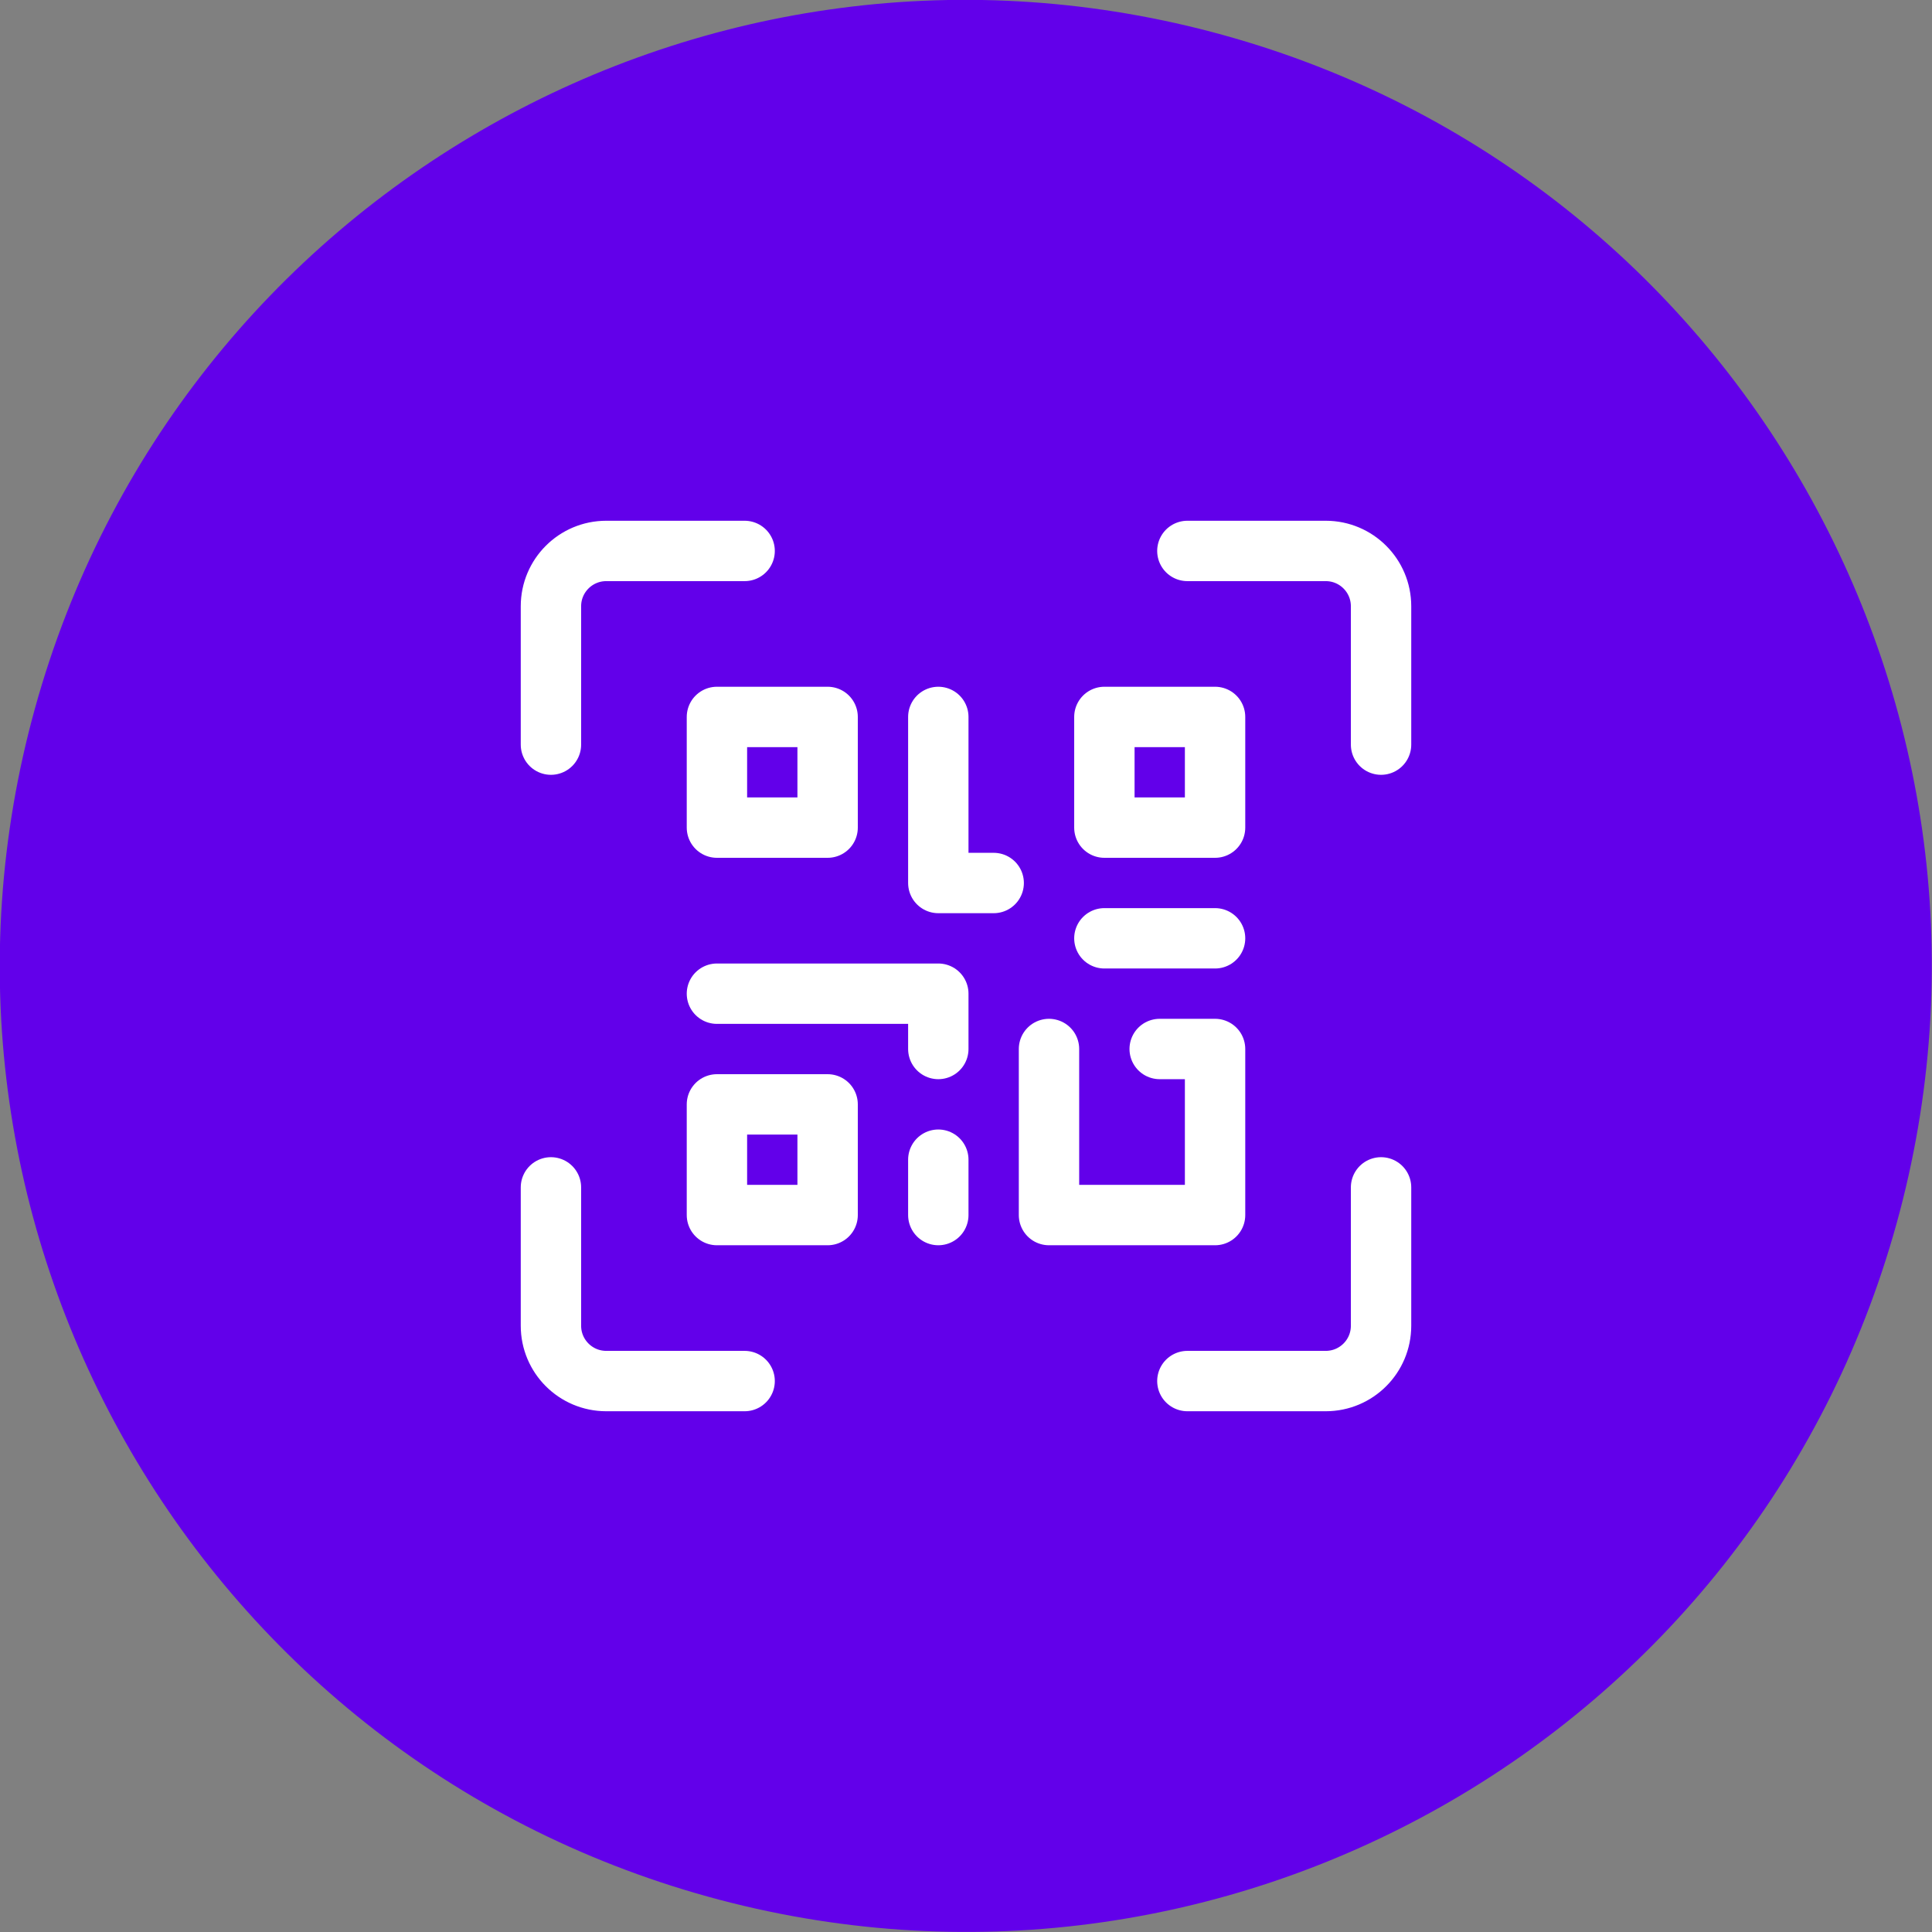 <svg width="48" height="48" viewBox="0 0 48 48" fill="none" xmlns="http://www.w3.org/2000/svg">
<rect x="0" y="0" width="48" height="48" fill="#808080" stroke="none"/>
<g clip-path="url(#clip0_481_4743)">
<path d="M47.119 30.402C50.656 17.631 43.17 4.41 30.399 0.873C17.628 -2.664 4.407 4.822 0.87 17.594C-2.667 30.365 4.819 43.585 17.59 47.122C30.362 50.659 43.582 43.174 47.119 30.402Z" fill="#6200EA"/>
<path fill-rule="evenodd" clip-rule="evenodd" d="M17.812 17.812H20.562V20.562H17.812V17.812Z" stroke="white" stroke-width="1.5" stroke-linecap="round" stroke-linejoin="round"/>
<path fill-rule="evenodd" clip-rule="evenodd" d="M17.812 27.438H20.562V30.188H17.812V27.438Z" stroke="white" stroke-width="1.5" stroke-linecap="round" stroke-linejoin="round"/>
<path fill-rule="evenodd" clip-rule="evenodd" d="M27.438 17.812H30.188V20.562H27.438V17.812Z" stroke="white" stroke-width="1.5" stroke-linecap="round" stroke-linejoin="round"/>
<path d="M17.812 24.688H23.312V26.062" stroke="white" stroke-width="1.5" stroke-linecap="round" stroke-linejoin="round"/>
<path d="M26.062 26.062V30.188H30.188V26.062H28.812" stroke="white" stroke-width="1.5" stroke-linecap="round" stroke-linejoin="round"/>
<path d="M23.312 28.812V30.188" stroke="white" stroke-width="1.5" stroke-linecap="round" stroke-linejoin="round"/>
<path d="M23.312 17.812V21.938H24.688" stroke="white" stroke-width="1.5" stroke-linecap="round" stroke-linejoin="round"/>
<path d="M27.438 23.312H30.188" stroke="white" stroke-width="1.5" stroke-linecap="round" stroke-linejoin="round"/>
<path d="M13.688 18.5V15.062C13.688 14.303 14.303 13.688 15.062 13.688H18.5" stroke="white" stroke-width="1.5" stroke-linecap="round" stroke-linejoin="round"/>
<path d="M29.5 13.688H32.938C33.697 13.688 34.312 14.303 34.312 15.062V18.5" stroke="white" stroke-width="1.5" stroke-linecap="round" stroke-linejoin="round"/>
<path d="M34.312 29.5V32.938C34.312 33.697 33.697 34.312 32.938 34.312H29.5" stroke="white" stroke-width="1.5" stroke-linecap="round" stroke-linejoin="round"/>
<path d="M18.5 34.312H15.062C14.303 34.312 13.688 33.697 13.688 32.938V29.5" stroke="white" stroke-width="1.5" stroke-linecap="round" stroke-linejoin="round"/>
</g>
<defs>
<clipPath id="clip0_481_4743">
<rect width="48" height="48" fill="white"/>
</clipPath>
</defs>
</svg>
